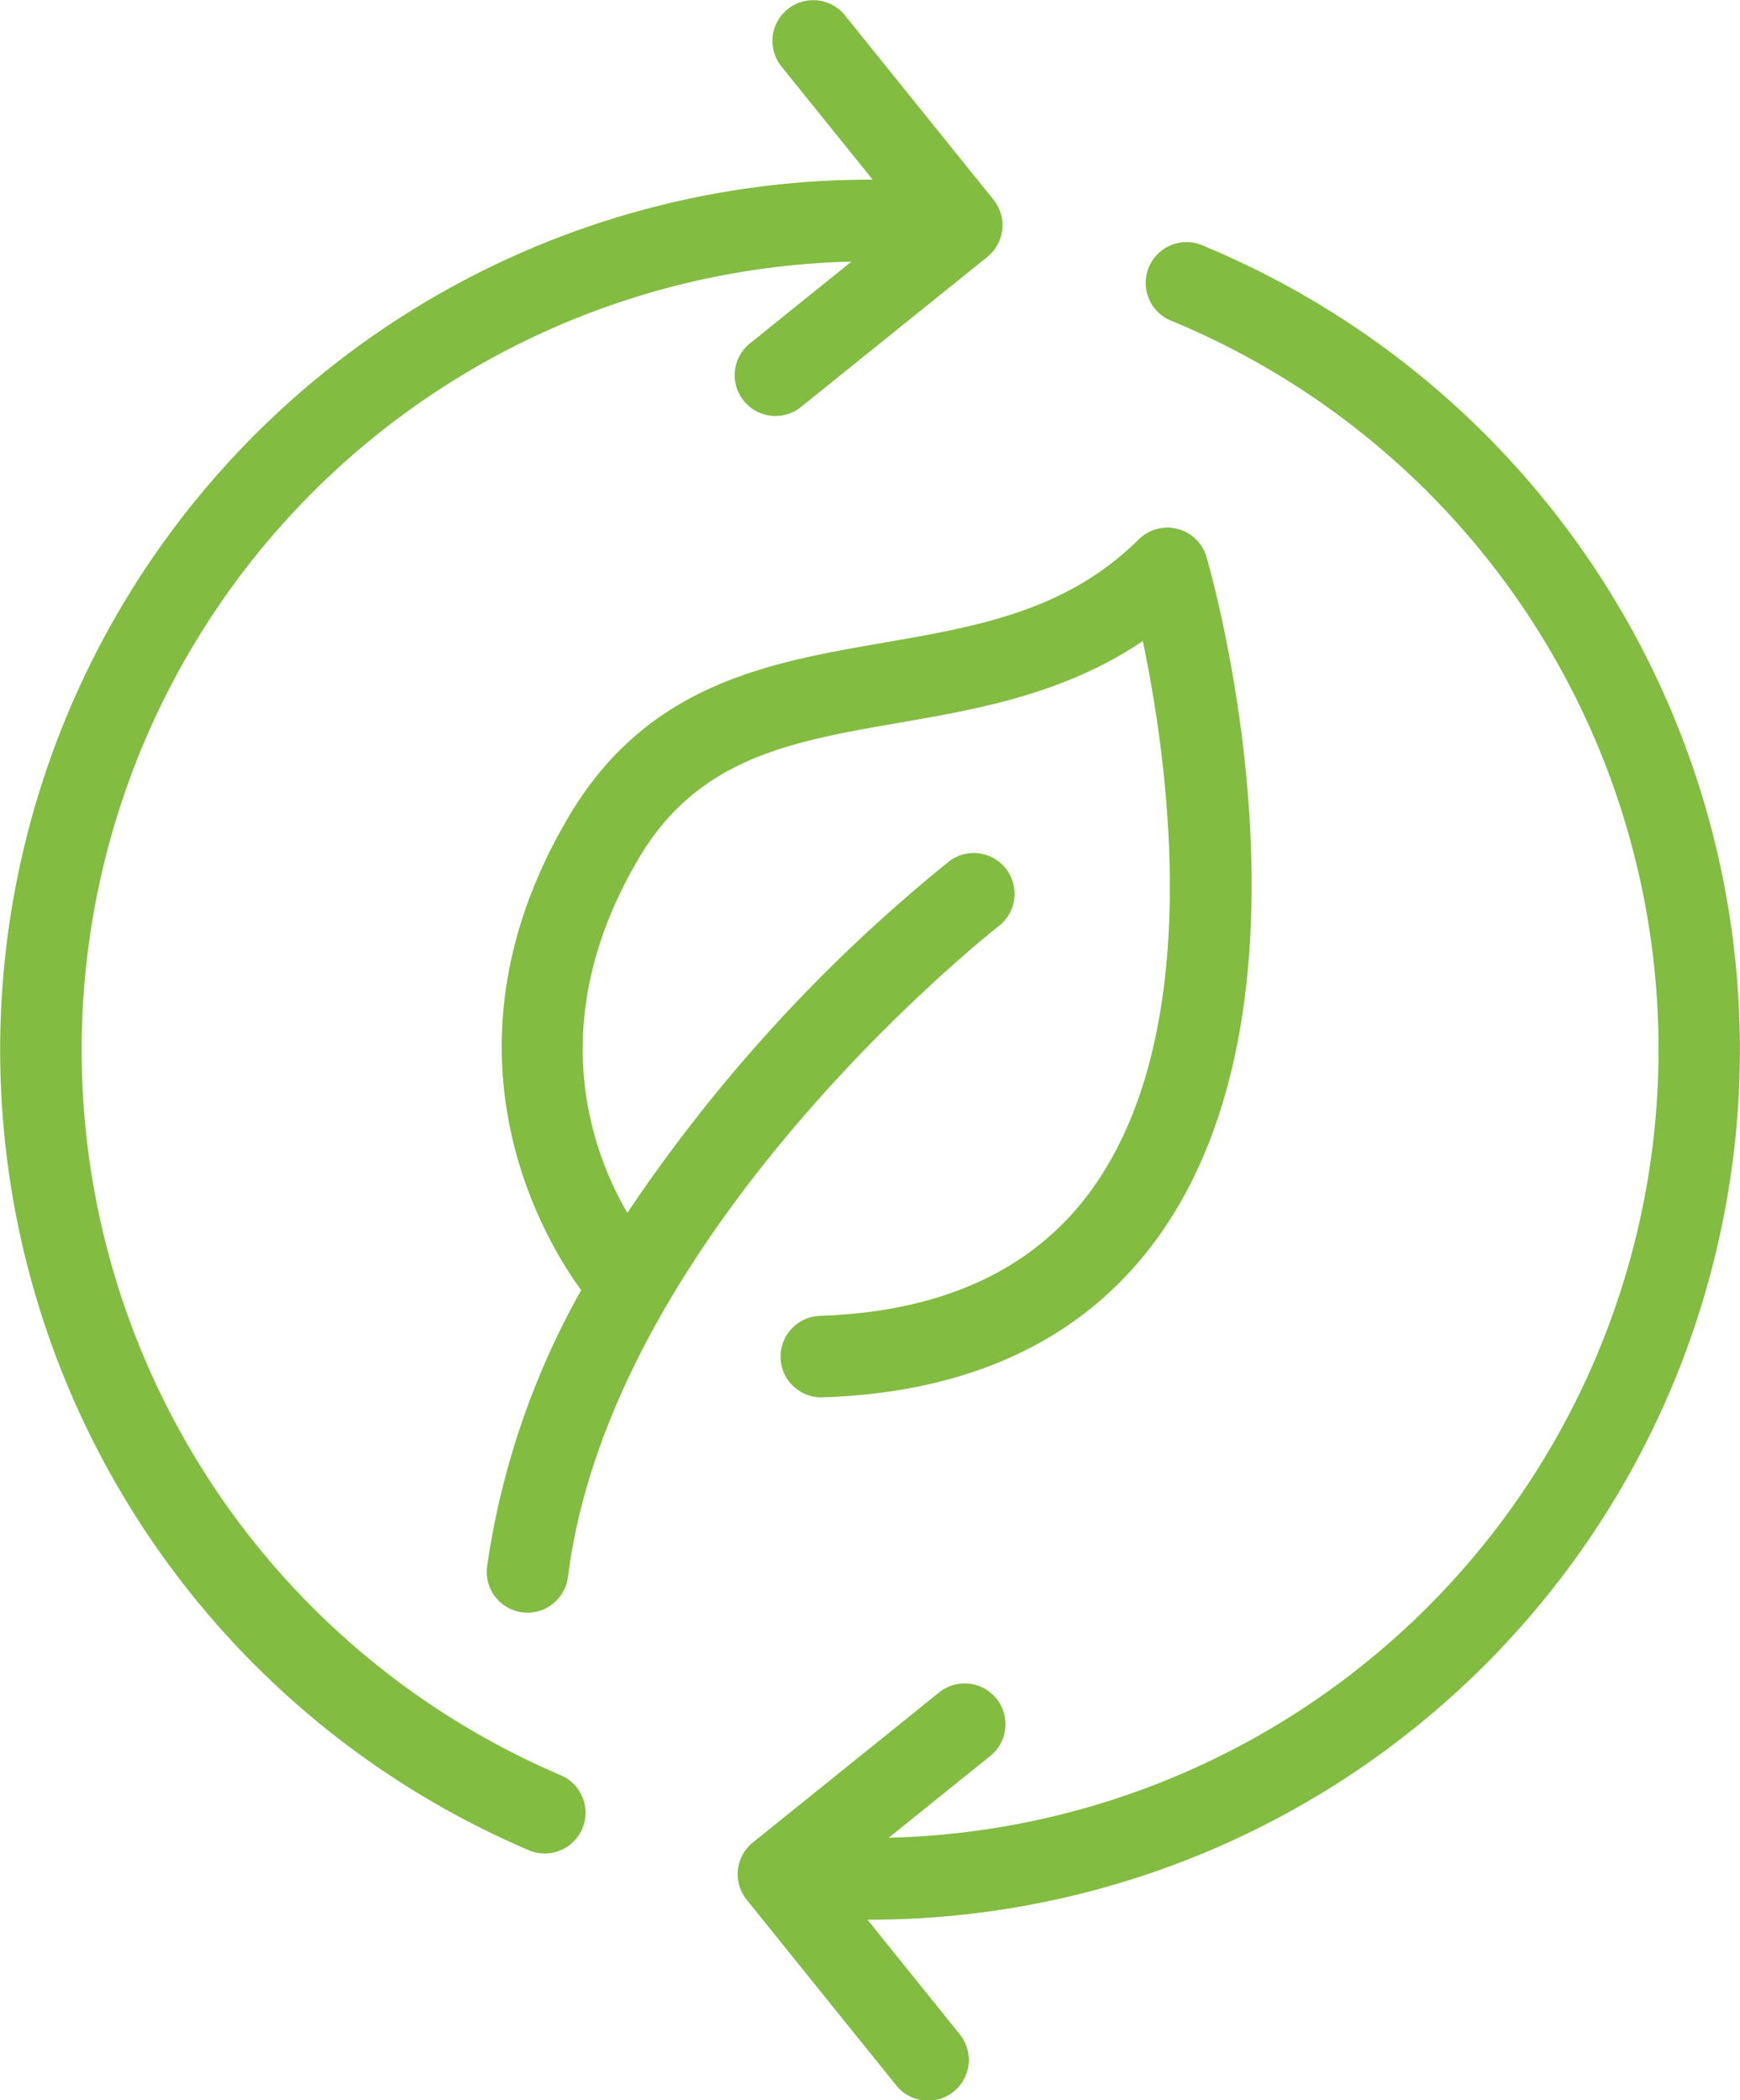 <?xml version="1.0" encoding="UTF-8"?>
<svg xmlns="http://www.w3.org/2000/svg" width="82.851" height="100" viewBox="0 0 82.851 100">
  <g id="icon-eco" transform="translate(-8.908 -2.037)">
    <path id="Path_279" data-name="Path 279" d="M32.931,37.682c-6.552,11.129-1.174,20.036.621,22.5a37.689,37.689,0,0,0-4.479,13.148,1.941,1.941,0,1,0,3.851.488c2.1-16.565,20.386-30.877,20.57-31.02a1.943,1.943,0,0,0-2.372-3.074A75.6,75.6,0,0,0,35.751,56.5c-1.692-2.9-4.028-9.116.526-16.852,2.836-4.82,7.252-5.586,12.366-6.474,3.754-.65,7.913-1.372,11.652-3.9,1.2,5.741,3.038,18.6-2.465,26.163-2.745,3.774-7.1,5.783-12.955,5.968a1.942,1.942,0,0,0,.061,3.88H45c7.117-.224,12.491-2.772,15.978-7.571,8.319-11.455,2.6-31.589,2.351-32.442a1.941,1.941,0,0,0-3.229-.836c-3.444,3.407-7.657,4.139-12.119,4.912-5.555.963-11.3,1.959-15.047,8.328Z" transform="translate(3.029 3.284)" fill="#82bc41"></path>
    <path id="Path_280" data-name="Path 280" d="M34.086,90.129a1.941,1.941,0,1,0,1.521-3.572A37.543,37.543,0,0,1,49.451,14.493l-4.793,3.861a1.942,1.942,0,1,0,2.435,3.024l8.824-7.107a1.938,1.938,0,0,0,.294-2.73L49.1,2.718a1.942,1.942,0,0,0-3.023,2.435L50.46,10.59A41.432,41.432,0,0,0,34.086,90.129ZM64.706,17.32A37.541,37.541,0,0,1,51.225,89.534l4.792-3.858a1.942,1.942,0,1,0-2.435-3.024l-8.825,7.107a1.939,1.939,0,0,0-.294,2.73l7.109,8.823a1.941,1.941,0,1,0,3.023-2.435l-4.383-5.44c.052,0,.1,0,.155,0A41.432,41.432,0,0,0,66.19,13.732a1.942,1.942,0,1,0-1.484,3.588Z" transform="translate(0)" fill="#82bc41"></path>
  </g>
</svg>
